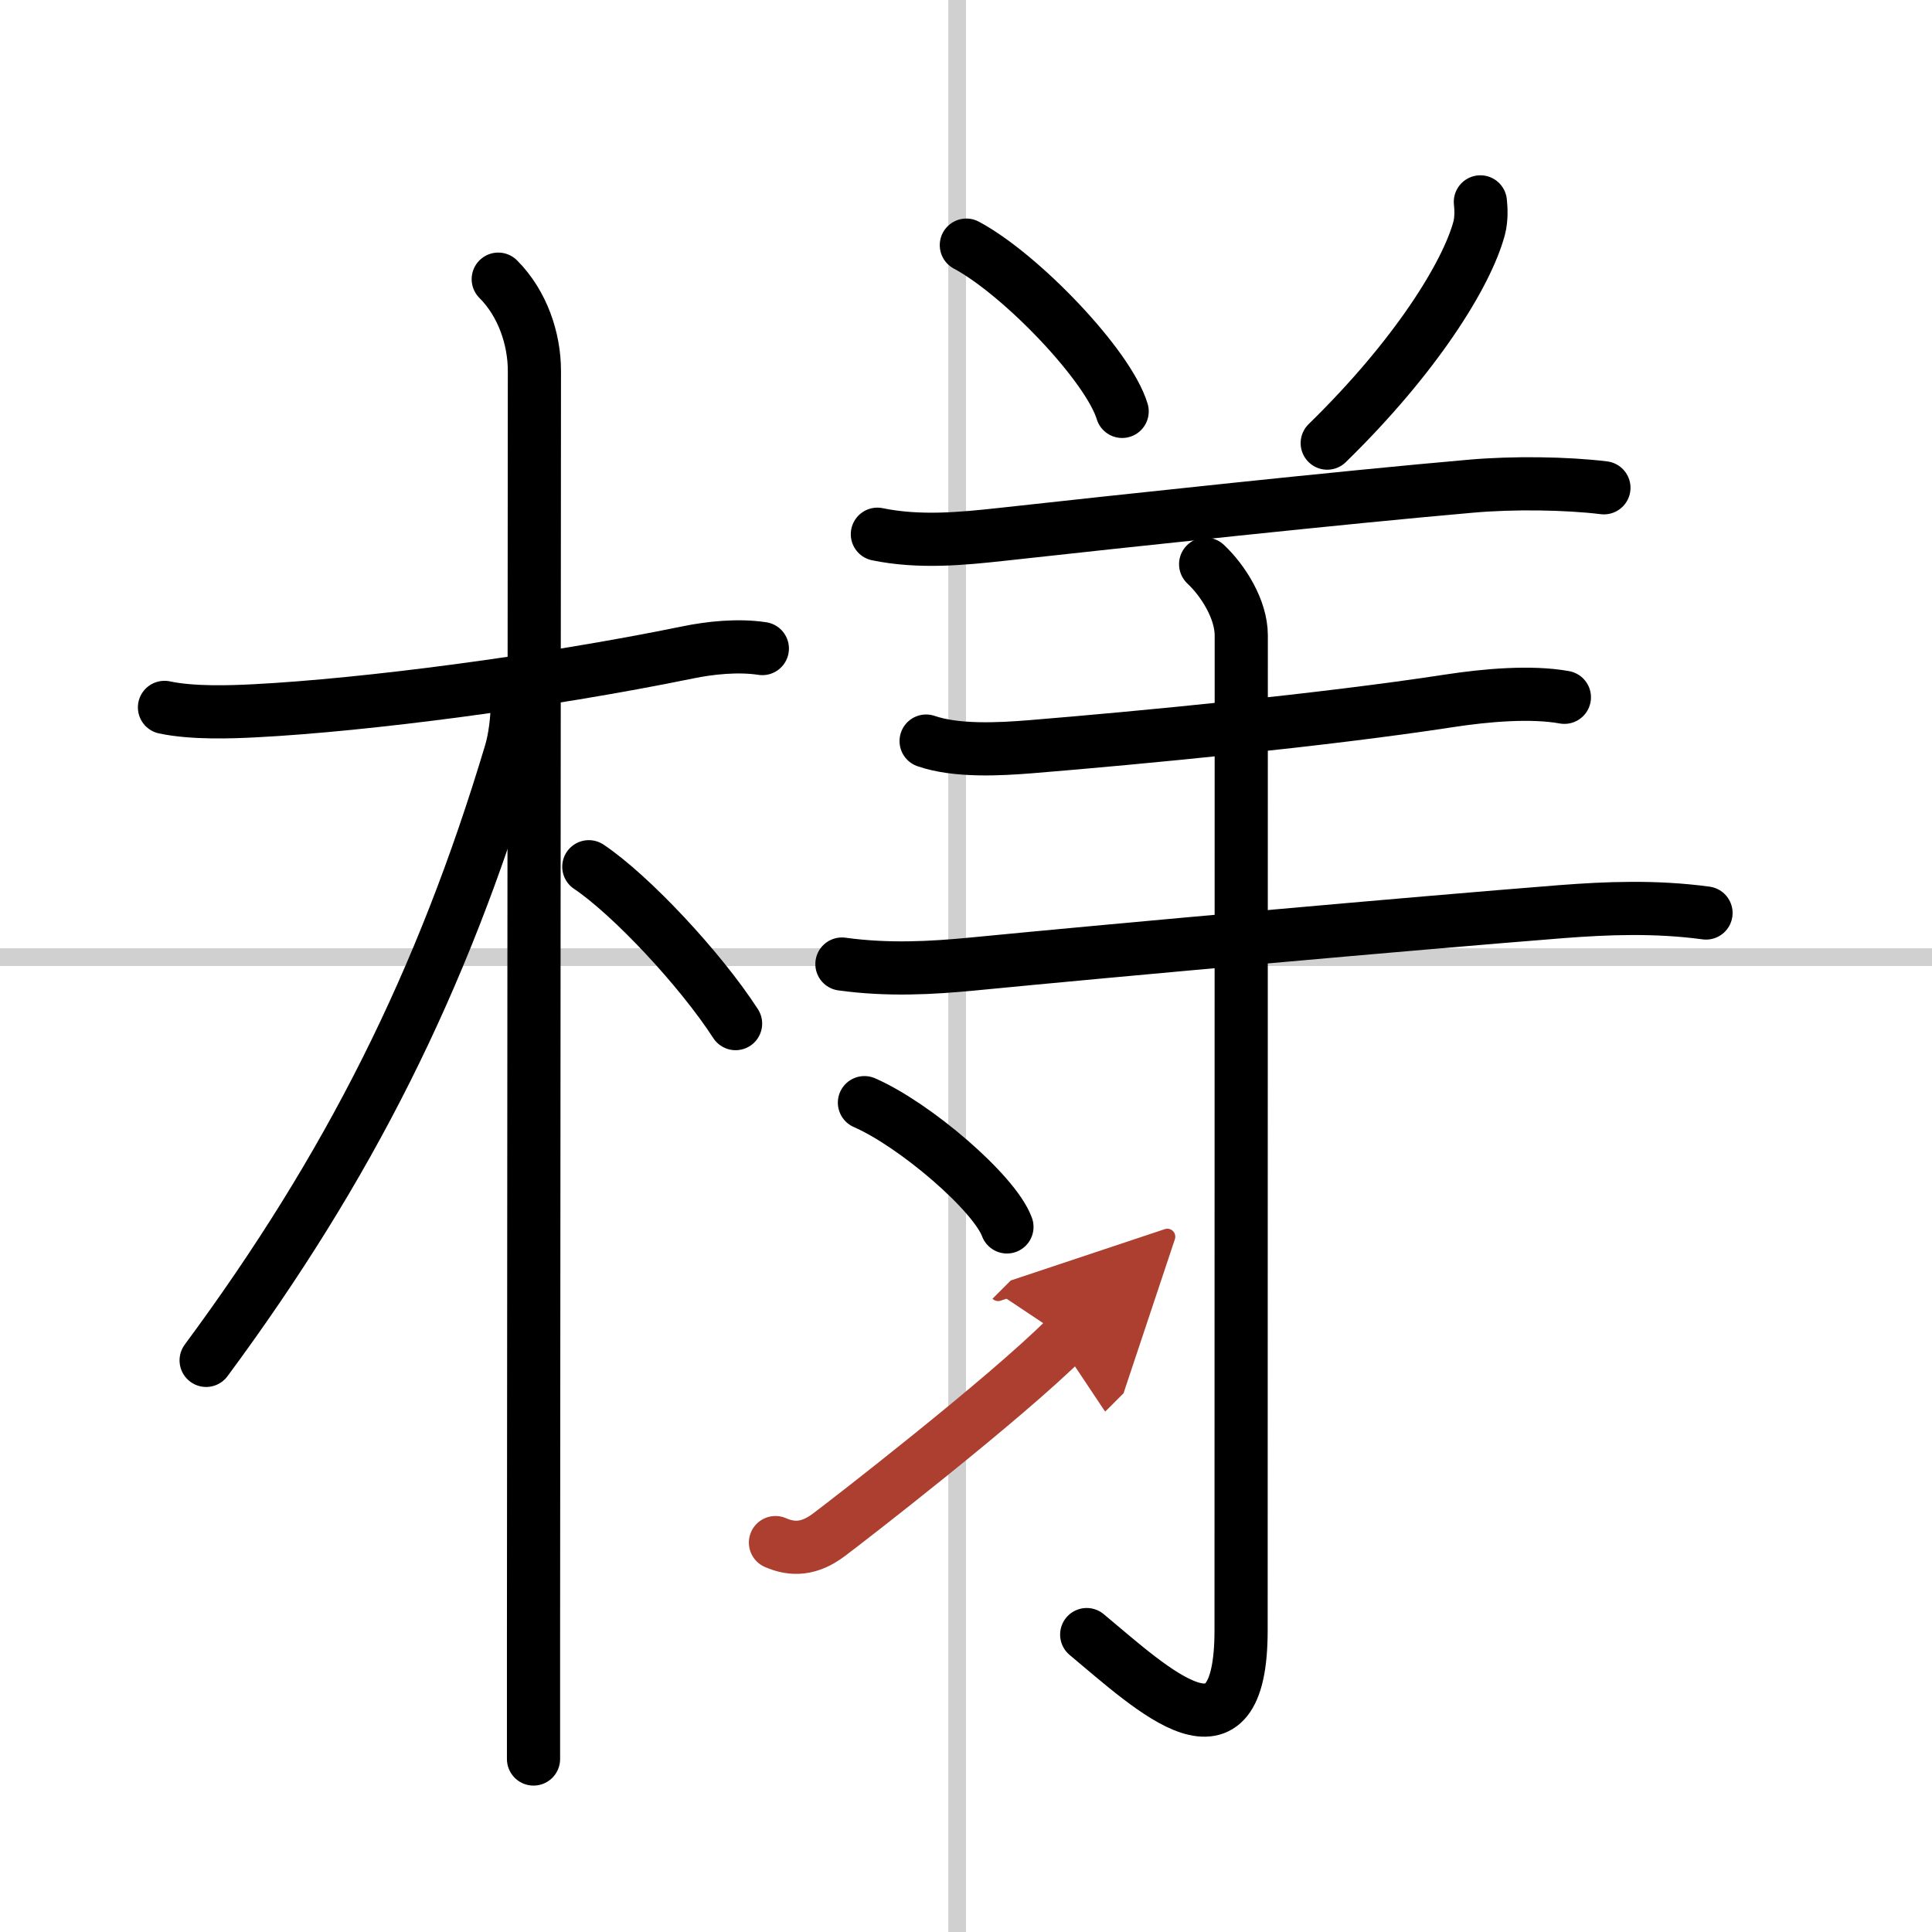 <svg width="400" height="400" viewBox="0 0 109 109" xmlns="http://www.w3.org/2000/svg"><defs><marker id="a" markerWidth="4" orient="auto" refX="1" refY="5" viewBox="0 0 10 10"><polyline points="0 0 10 5 0 10 1 5" fill="#ad3f31" stroke="#ad3f31"/></marker></defs><g fill="none" stroke="#000" stroke-linecap="round" stroke-linejoin="round" stroke-width="3"><rect width="100%" height="100%" fill="#fff" stroke="#fff"/><line x1="54" x2="54" y2="109" stroke="#d0d0d0" stroke-width="1"/><line x2="109" y1="54" y2="54" stroke="#d0d0d0" stroke-width="1"/><path d="m9.28 39.91c1.6 0.34 3.76 0.26 5.11 0.19 6.22-0.32 16.3-1.63 24.4-3.29 1.26-0.26 2.84-0.43 4.22-0.22"/><path d="m28.11 15.75c1.38 1.38 2.04 3.38 2.04 5.17 0 0.81-0.04 52.36-0.05 71.7v6.62"/><path d="m29.19 39.53c0 1.09-0.16 2.19-0.37 2.9-3.88 12.96-9.13 23.42-17.19 34.32"/><path d="m33.22 48.9c2.37 1.59 6.28 5.76 8.28 8.85"/><path d="m54.52 13.83c3.1 1.66 8.02 6.81 8.79 9.38"/><path d="m83.52 11.39c0.04 0.37 0.07 0.96-0.07 1.49-0.7 2.6-3.57 7.24-8.57 12.12"/><path d="m49.5 30.14c2.38 0.49 4.8 0.25 7 0.01 6.9-0.76 19.36-2.1 26.49-2.72 2.37-0.21 5.38-0.17 7.5 0.09"/><path d="m52.25 41.81c1.71 0.59 4.13 0.46 5.88 0.32 6.25-0.51 16.62-1.51 23.63-2.59 2.09-0.32 4.62-0.54 6.5-0.2"/><path d="m47.5 54.39c2.62 0.36 5.06 0.22 7.36 0 8.21-0.8 24.79-2.29 33.27-2.96 2.49-0.19 5.24-0.31 8.12 0.08"/><path d="m68.02 31.83c0.98 0.92 2.01 2.54 2.01 4.02 0 14.56-0.01 51.16-0.01 56.12 0 8.12-4.91 3.42-8.71 0.25"/><path d="m48.77 62.21c2.84 1.24 7.33 5.08 8.04 7.01"/><path d="m43.75 87.03c0.98 0.43 1.93 0.37 2.99-0.42 1.01-0.75 9.97-7.69 13.39-11.11" marker-end="url(#a)" stroke="#ad3f31"/></g></svg>

